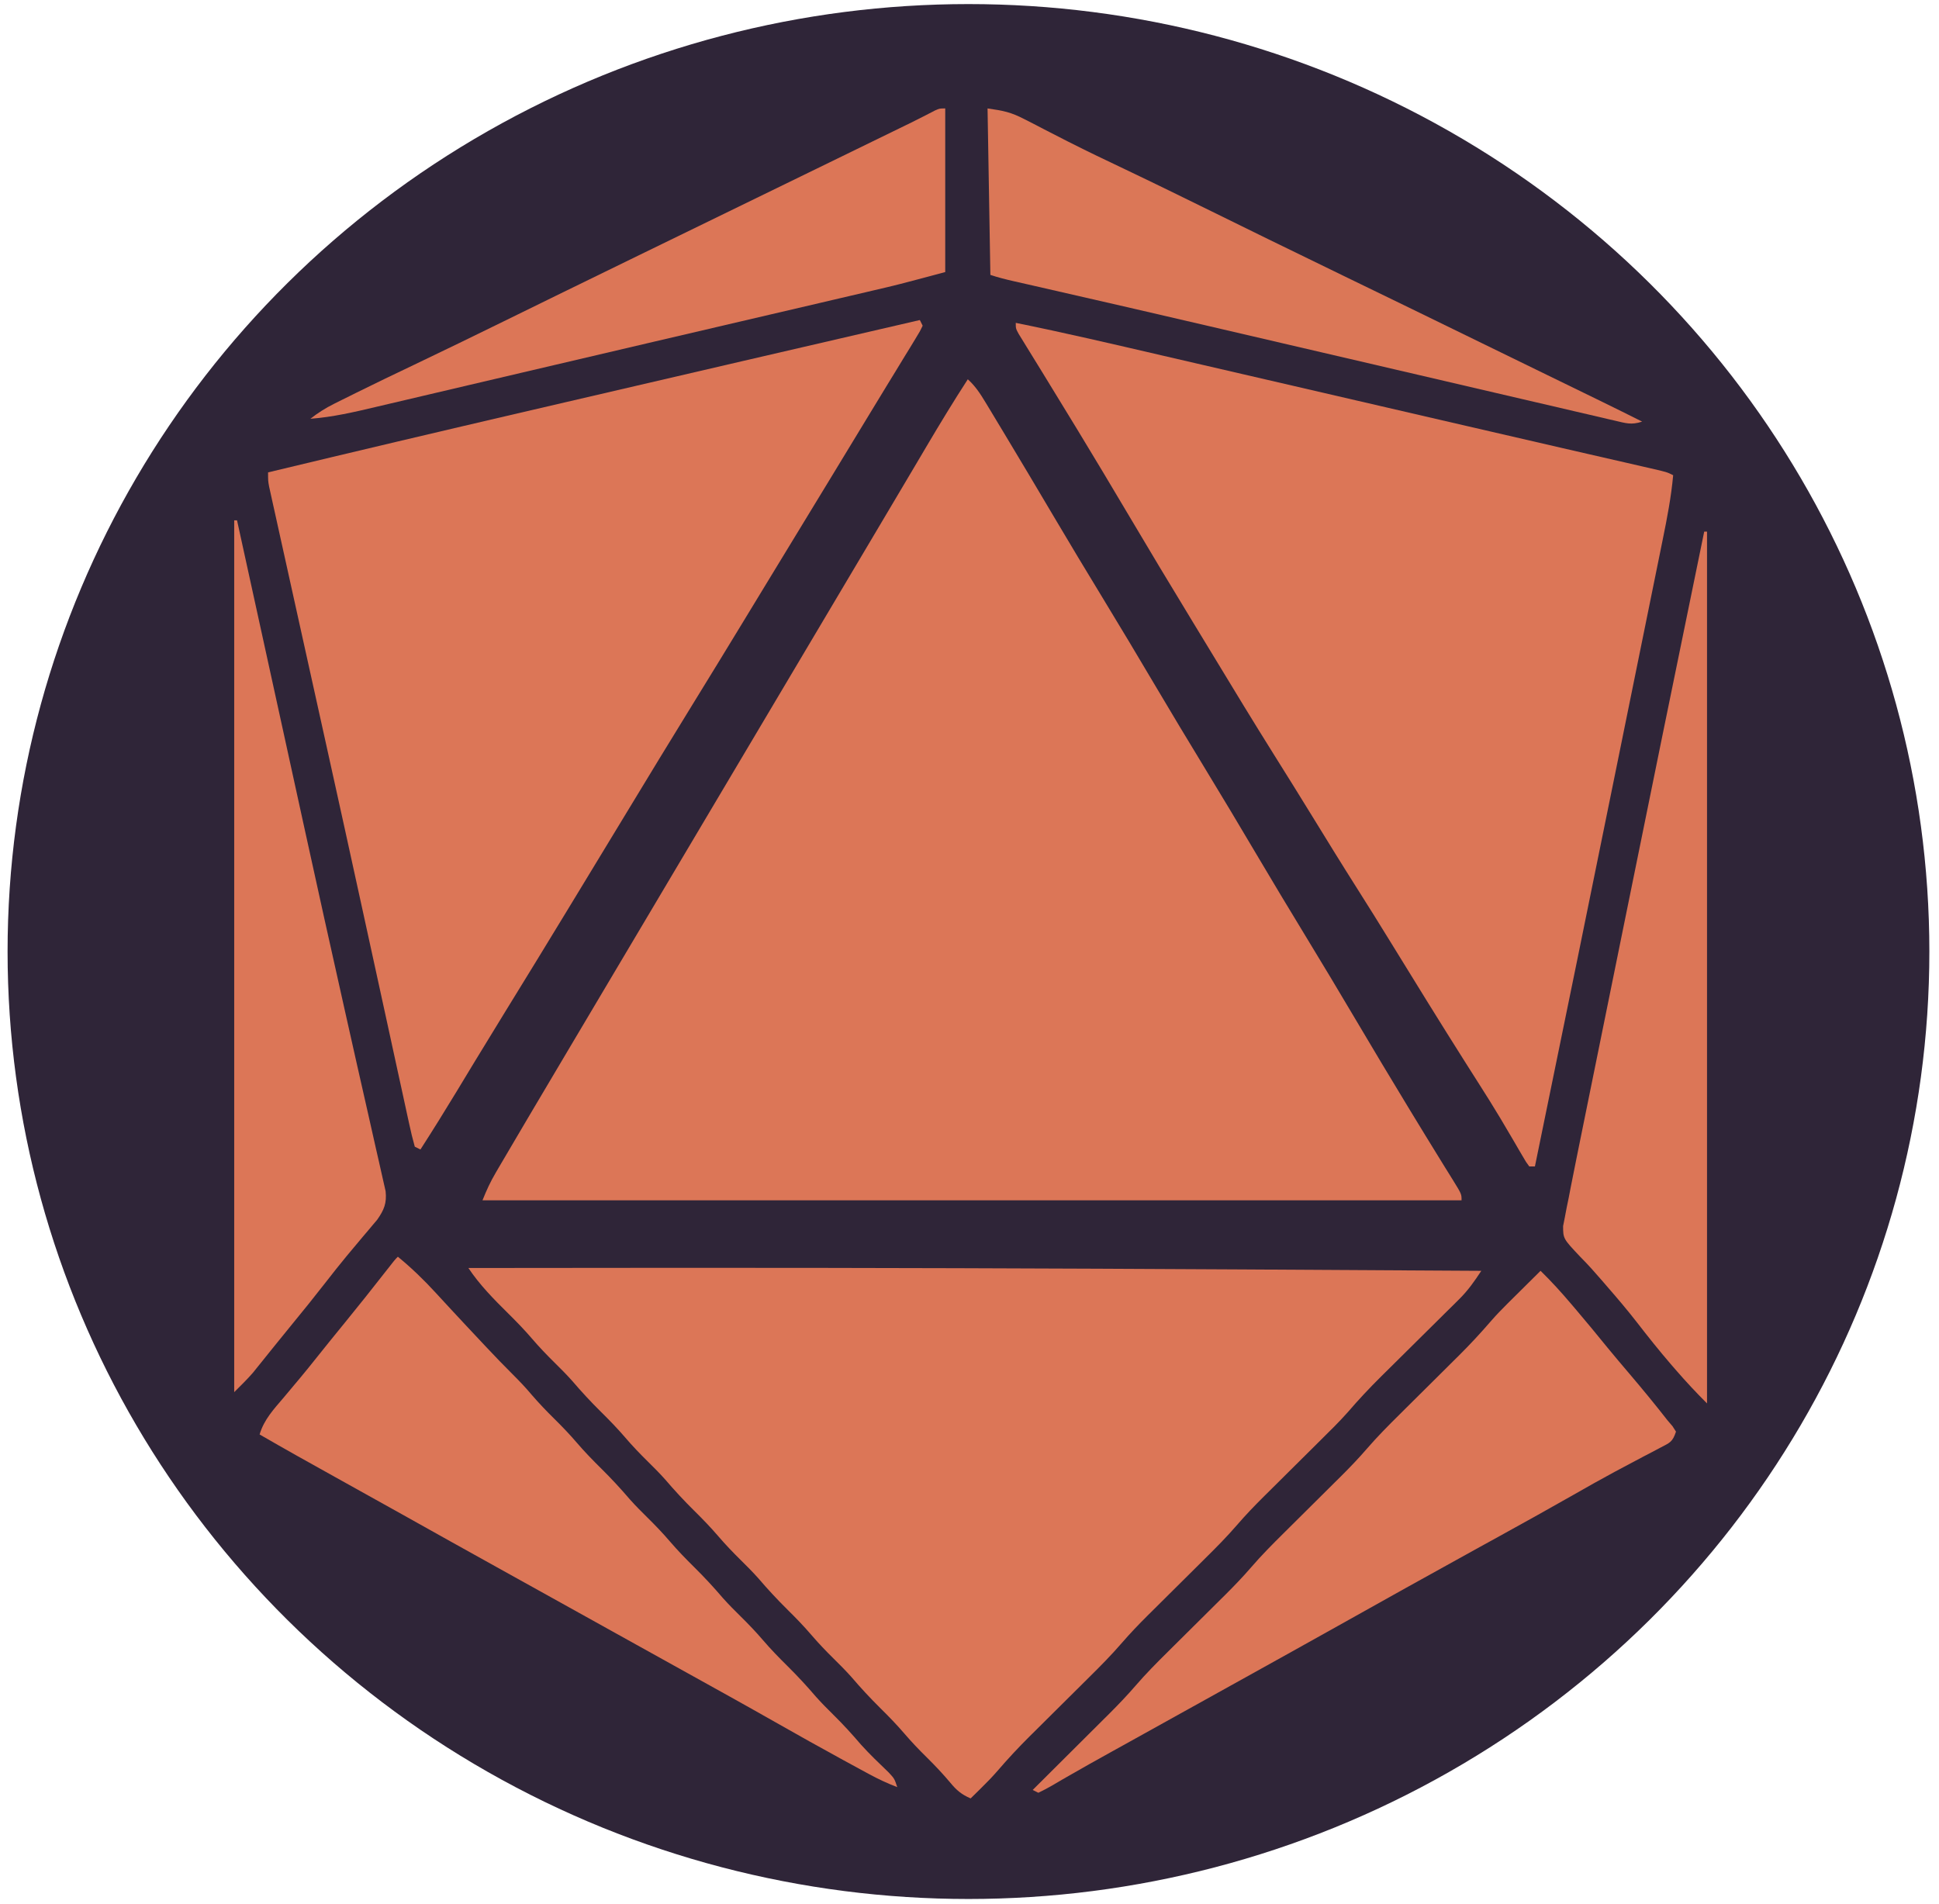 <svg id="svg2" viewBox="-0.716 4.295 340.374 334.285" xmlns="http://www.w3.org/2000/svg" xmlns:bx="https://boxy-svg.com">
  <desc>Source: openclipart.org/detail/209545</desc>
  <defs>
    <bx:export>
      <bx:file format="svg"></bx:file>
    </bx:export>
  </defs>
  <ellipse style="stroke: rgb(220, 119, 88); stroke-miterlimit: 1; stroke-width: 0px; fill: rgb(47, 37, 56);" cx="169.29" cy="171.337" rx="168.676" ry="166.326"></ellipse>
  <path d="M 169.173 70.878 C 170.518 72.096 171.38 73.436 172.315 74.986 C 172.804 75.795 172.804 75.795 173.304 76.62 C 173.661 77.213 174.017 77.807 174.373 78.4 C 174.747 79.02 175.122 79.64 175.496 80.261 C 178.483 85.213 181.433 90.187 184.38 95.164 C 187.124 99.799 189.895 104.416 192.699 109.015 C 195.91 114.282 199.07 119.576 202.212 124.885 C 204.955 129.519 207.726 134.135 210.529 138.732 C 213.74 143.999 216.901 149.293 220.042 154.602 C 222.786 159.236 225.556 163.852 228.359 168.45 C 231.367 173.382 234.332 178.337 237.274 183.308 C 240.302 188.422 243.35 193.522 246.437 198.6 C 246.611 198.886 246.785 199.173 246.964 199.467 C 248.678 202.287 250.399 205.103 252.135 207.91 C 252.394 208.329 252.653 208.749 252.919 209.181 C 253.391 209.944 253.864 210.705 254.339 211.466 C 255.847 213.906 255.847 213.906 255.847 215.006 C 199.132 215.006 142.417 215.006 83.983 215.006 C 84.694 213.231 85.356 211.78 86.309 210.158 C 86.578 209.699 86.846 209.24 87.123 208.767 C 87.561 208.025 87.561 208.025 88.008 207.268 C 88.315 206.743 88.623 206.219 88.94 205.679 C 89.927 203.999 90.917 202.321 91.908 200.643 C 92.222 200.112 92.536 199.581 92.858 199.034 C 94.998 195.413 97.145 191.796 99.293 188.18 C 100.228 186.606 101.162 185.031 102.097 183.457 C 103.878 180.457 105.659 177.456 107.441 174.456 C 109.414 171.133 111.388 167.809 113.362 164.485 C 114.341 162.835 115.321 161.184 116.301 159.534 C 116.693 158.874 117.085 158.214 117.477 157.553 C 148.061 106.044 148.061 106.044 148.649 105.053 C 149.042 104.392 149.434 103.731 149.827 103.07 C 150.802 101.428 151.778 99.785 152.753 98.142 C 154.575 95.075 156.396 92.007 158.212 88.937 C 159.061 87.503 159.91 86.069 160.76 84.635 C 161.16 83.958 161.561 83.281 161.961 82.603 C 164.296 78.65 166.677 74.733 169.173 70.878 Z" fill="#DC7657" style="stroke-width: 1px;"></path>
  <path d="M 81.507 226.893 C 93.219 226.877 104.93 226.868 116.642 226.862 C 117.089 226.862 117.537 226.862 117.998 226.862 C 150.885 226.846 183.771 226.959 216.658 227.141 C 217.462 227.145 217.462 227.145 218.283 227.15 C 231.96 227.225 245.638 227.305 259.314 227.389 C 258.123 229.203 256.981 230.835 255.436 232.362 C 255.07 232.726 254.705 233.09 254.328 233.465 C 253.938 233.849 253.547 234.232 253.145 234.628 C 252.535 235.234 252.535 235.234 251.912 235.853 C 250.616 237.141 249.316 238.425 248.016 239.709 C 246.721 240.99 245.428 242.271 244.135 243.554 C 243.333 244.35 242.529 245.146 241.724 245.939 C 239.695 247.95 237.768 250.007 235.905 252.172 C 234.393 253.88 232.767 255.472 231.145 257.074 C 230.604 257.613 230.604 257.613 230.053 258.162 C 228.528 259.679 227 261.193 225.472 262.707 C 224.349 263.821 223.227 264.936 222.106 266.052 C 221.597 266.555 221.597 266.555 221.077 267.068 C 219.483 268.655 217.942 270.261 216.472 271.964 C 214.687 274.033 212.782 275.957 210.838 277.876 C 210.298 278.415 210.298 278.415 209.746 278.964 C 208.221 280.481 206.693 281.995 205.165 283.509 C 204.042 284.623 202.921 285.738 201.799 286.853 C 201.46 287.189 201.12 287.525 200.771 287.87 C 199.178 289.455 197.64 291.058 196.173 292.759 C 194.352 294.869 192.405 296.829 190.424 298.787 C 189.866 299.342 189.866 299.342 189.297 299.907 C 187.725 301.472 186.15 303.033 184.575 304.595 C 183.417 305.743 182.262 306.893 181.106 308.043 C 180.756 308.389 180.405 308.735 180.044 309.092 C 178.066 311.06 176.182 313.079 174.366 315.197 C 173.433 316.271 172.446 317.277 171.433 318.273 C 171.096 318.605 170.759 318.937 170.413 319.279 C 170.167 319.52 169.921 319.759 169.668 320.007 C 168.086 319.324 167.195 318.58 166.108 317.252 C 164.798 315.7 163.439 314.249 161.991 312.825 C 160.621 311.474 159.31 310.109 158.06 308.646 C 156.713 307.075 155.291 305.612 153.819 304.158 C 152.043 302.403 150.377 300.604 148.756 298.708 C 147.76 297.589 146.712 296.541 145.646 295.49 C 144.277 294.139 142.966 292.774 141.715 291.311 C 140.369 289.74 138.947 288.277 137.474 286.823 C 135.699 285.068 134.033 283.269 132.411 281.373 C 131.416 280.254 130.368 279.206 129.302 278.155 C 127.933 276.804 126.622 275.439 125.371 273.976 C 124.024 272.405 122.602 270.942 121.13 269.488 C 119.354 267.733 117.688 265.934 116.067 264.038 C 115.072 262.919 114.024 261.871 112.958 260.82 C 111.588 259.469 110.277 258.104 109.027 256.641 C 107.68 255.07 106.258 253.607 104.785 252.153 C 103.01 250.398 101.344 248.599 99.723 246.703 C 98.727 245.584 97.679 244.536 96.613 243.485 C 95.244 242.134 93.933 240.769 92.682 239.306 C 91.335 237.735 89.914 236.272 88.441 234.818 C 85.932 232.335 83.47 229.837 81.507 226.893 Z" fill="#DC7657" style="stroke-width: 1px;"></path>
  <path d="M 177.592 60.973 C 186.137 62.701 194.62 64.69 203.111 66.66 C 205.226 67.15 207.341 67.639 209.456 68.129 C 213.477 69.059 217.499 69.99 221.519 70.922 C 226.878 72.164 232.237 73.405 237.596 74.645 C 238.909 74.949 240.223 75.253 241.537 75.557 C 242.183 75.707 242.183 75.707 242.841 75.859 C 245.846 76.555 248.851 77.251 251.855 77.948 C 259.079 79.621 266.302 81.294 273.529 82.953 C 275.081 83.31 276.633 83.666 278.185 84.023 C 280.399 84.532 282.614 85.039 284.829 85.545 C 285.786 85.765 286.744 85.985 287.702 86.205 C 288.131 86.303 288.56 86.4 289.002 86.501 C 291.891 87.166 291.891 87.166 292.994 87.718 C 292.646 91.535 291.935 95.233 291.167 98.985 C 291.029 99.667 290.891 100.348 290.753 101.029 C 290.379 102.879 290.002 104.729 289.625 106.579 C 289.223 108.549 288.824 110.52 288.425 112.49 C 287.656 116.28 286.886 120.07 286.114 123.86 C 285.495 126.898 284.878 129.937 284.26 132.977 C 284.173 133.406 284.086 133.835 283.996 134.278 C 283.82 135.145 283.644 136.012 283.468 136.879 C 278.581 160.946 273.677 185.009 268.725 209.063 C 268.398 209.063 268.071 209.063 267.734 209.063 C 267.171 208.303 267.171 208.303 266.547 207.227 C 266.312 206.829 266.078 206.431 265.837 206.02 C 265.585 205.584 265.332 205.148 265.072 204.698 C 264.531 203.779 263.988 202.86 263.445 201.941 C 263.169 201.473 262.892 201.005 262.607 200.523 C 261.41 198.519 260.166 196.545 258.912 194.576 C 258.417 193.795 257.92 193.014 257.424 192.233 C 257.17 191.832 256.915 191.43 256.652 191.017 C 252.159 183.922 247.746 176.776 243.352 169.619 C 241.43 166.491 239.49 163.376 237.522 160.277 C 234.861 156.086 232.259 151.86 229.662 147.628 C 227.441 144.011 225.199 140.408 222.942 136.813 C 219.363 131.104 215.863 125.348 212.376 119.582 C 211.155 117.564 209.931 115.549 208.703 113.535 C 204.778 107.095 200.898 100.631 197.056 94.141 C 194.257 89.415 191.436 84.704 188.582 80.01 C 188.325 79.587 188.325 79.587 188.062 79.155 C 186.203 76.096 184.336 73.043 182.461 69.994 C 182.135 69.464 181.81 68.934 181.475 68.389 C 180.862 67.389 180.247 66.391 179.629 65.394 C 179.36 64.955 179.091 64.516 178.813 64.064 C 178.577 63.68 178.34 63.297 178.096 62.901 C 177.592 61.963 177.592 61.963 177.592 60.973 Z" fill="#DC7657" style="stroke-width: 1px;"></path>
  <path d="M 160.753 60.477 C 160.916 60.804 161.08 61.131 161.248 61.468 C 160.756 62.497 160.756 62.497 159.967 63.785 C 159.674 64.27 159.381 64.754 159.078 65.252 C 158.752 65.781 158.426 66.309 158.091 66.854 C 157.579 67.695 157.067 68.536 156.555 69.378 C 156.013 70.267 155.469 71.156 154.924 72.044 C 153.841 73.811 152.766 75.583 151.692 77.356 C 149.599 80.812 147.5 84.265 145.399 87.718 C 145.09 88.225 144.782 88.732 144.464 89.255 C 142.746 92.079 141.027 94.902 139.308 97.725 C 138.161 99.609 137.015 101.492 135.868 103.376 C 135.289 104.328 134.709 105.281 134.129 106.233 C 132.696 108.587 131.263 110.942 129.833 113.297 C 126.812 118.266 123.779 123.227 120.728 128.176 C 116.896 134.393 113.104 140.633 109.32 146.878 C 106.489 151.549 103.653 156.217 100.817 160.886 C 100.184 161.928 99.551 162.97 98.918 164.012 C 95.313 169.949 91.687 175.872 88.041 181.785 C 86.258 184.678 84.484 187.576 82.722 190.482 C 82.535 190.791 82.348 191.1 82.154 191.419 C 81.251 192.908 80.35 194.398 79.45 195.888 C 77.374 199.318 75.257 202.718 73.087 206.091 C 72.76 205.928 72.433 205.764 72.097 205.596 C 71.718 204.257 71.402 202.942 71.113 201.582 C 71.019 201.155 70.925 200.728 70.828 200.289 C 70.511 198.843 70.199 197.396 69.887 195.949 C 69.66 194.911 69.433 193.873 69.205 192.834 C 68.582 189.988 67.964 187.141 67.347 184.294 C 66.697 181.3 66.043 178.307 65.388 175.314 C 64.555 171.501 63.722 167.688 62.89 163.874 C 60.804 154.304 58.697 144.738 56.58 135.174 C 56.177 133.353 55.774 131.533 55.372 129.712 C 54.113 124.017 52.853 118.322 51.591 112.628 C 50.85 109.281 50.11 105.934 49.371 102.587 C 49.098 101.348 48.823 100.11 48.548 98.871 C 48.173 97.179 47.799 95.487 47.426 93.795 C 47.316 93.296 47.205 92.798 47.09 92.285 C 46.991 91.832 46.891 91.379 46.789 90.912 C 46.702 90.519 46.615 90.127 46.526 89.723 C 46.342 88.709 46.342 88.709 46.342 87.223 C 61.52 83.574 76.711 79.987 91.915 76.451 C 94.102 75.943 96.288 75.434 98.474 74.925 C 119.23 70.093 139.99 65.28 160.753 60.477 Z" fill="#DC7657" style="stroke-width: 1px;"></path>
  <path d="M 69.125 224.912 C 71.523 226.884 73.688 228.967 75.781 231.258 C 76.384 231.911 76.988 232.565 77.591 233.218 C 77.905 233.558 78.218 233.898 78.541 234.248 C 80.252 236.099 81.979 237.935 83.705 239.771 C 84.027 240.114 84.348 240.457 84.68 240.811 C 86.202 242.43 87.737 244.029 89.314 245.594 C 90.458 246.731 91.551 247.883 92.589 249.119 C 93.873 250.61 95.213 252.01 96.613 253.391 C 97.983 254.742 99.294 256.108 100.545 257.57 C 101.891 259.141 103.313 260.604 104.785 262.059 C 106.562 263.813 108.227 265.612 109.849 267.509 C 110.844 268.626 111.892 269.675 112.958 270.726 C 114.328 272.077 115.639 273.443 116.889 274.905 C 118.236 276.476 119.658 277.939 121.13 279.394 C 122.906 281.148 124.572 282.947 126.193 284.844 C 127.189 285.961 128.237 287.01 129.302 288.061 C 130.672 289.412 131.983 290.778 133.234 292.24 C 134.58 293.811 136.002 295.274 137.474 296.728 C 139.25 298.483 140.916 300.282 142.538 302.179 C 143.533 303.296 144.581 304.344 145.646 305.396 C 147.32 307.047 148.875 308.752 150.4 310.539 C 151.946 312.258 153.62 313.848 155.285 315.451 C 156.295 316.54 156.295 316.54 156.79 318.026 C 155.082 317.372 153.481 316.628 151.873 315.756 C 151.403 315.502 150.934 315.248 150.45 314.987 C 149.948 314.712 149.445 314.438 148.928 314.156 C 148.4 313.869 147.873 313.583 147.329 313.287 C 143.337 311.11 139.373 308.887 135.419 306.641 C 130.09 303.614 124.728 300.645 119.367 297.673 C 116.569 296.122 113.773 294.568 110.977 293.014 C 109.862 292.395 108.748 291.776 107.633 291.157 C 105.405 289.918 103.176 288.68 100.947 287.442 C 100.395 287.135 99.844 286.829 99.275 286.513 C 98.162 285.894 97.048 285.276 95.935 284.657 C 93.137 283.102 90.338 281.548 87.54 279.995 C 81.632 276.716 75.73 273.428 69.837 270.123 C 65.943 267.94 62.04 265.772 58.136 263.606 C 53.691 261.141 49.256 258.66 44.856 256.115 C 45.635 253.472 47.38 251.642 49.128 249.583 C 49.763 248.824 50.399 248.064 51.034 247.304 C 51.338 246.941 51.643 246.579 51.957 246.205 C 52.919 245.053 53.86 243.887 54.793 242.711 C 56.468 240.603 58.168 238.515 59.87 236.428 C 62.271 233.481 64.639 230.511 66.976 227.514 C 68.586 225.452 68.586 225.452 69.125 224.912 Z" fill="#DC7657" style="stroke-width: 1px;"></path>
  <path d="M 269.715 227.389 C 271.6 229.225 273.337 231.142 275.04 233.146 C 275.3 233.451 275.561 233.756 275.829 234.071 C 277.737 236.313 279.608 238.584 281.463 240.87 C 282.741 242.427 284.043 243.963 285.348 245.497 C 287.62 248.169 289.845 250.874 292.003 253.639 C 292.295 253.98 292.586 254.322 292.886 254.674 C 293.085 254.986 293.284 255.298 293.489 255.62 C 292.874 257.465 292.429 257.553 290.746 258.433 C 290.27 258.685 289.794 258.938 289.304 259.198 C 288.785 259.468 288.266 259.737 287.731 260.015 C 286.633 260.598 285.535 261.182 284.437 261.766 C 283.598 262.212 283.598 262.212 282.742 262.666 C 280.328 263.963 277.946 265.313 275.566 266.671 C 271.281 269.107 266.976 271.506 262.658 273.883 C 262.047 274.22 261.436 274.556 260.825 274.893 C 260.522 275.059 260.219 275.226 259.907 275.398 C 259.604 275.564 259.302 275.731 258.99 275.903 C 258.687 276.07 258.384 276.237 258.072 276.408 C 250.114 280.792 242.182 285.22 234.257 289.662 C 228.817 292.711 223.365 295.737 217.913 298.764 C 214.567 300.62 211.223 302.479 207.879 304.337 C 205.321 305.758 202.764 307.179 200.205 308.598 C 199.323 309.088 198.44 309.578 197.558 310.068 C 196.418 310.701 195.279 311.332 194.138 311.964 C 191.721 313.305 189.308 314.651 186.914 316.033 C 186.354 316.355 186.354 316.355 185.782 316.683 C 185.112 317.07 184.444 317.46 183.778 317.853 C 183.054 318.271 182.306 318.649 181.555 319.016 C 181.228 318.853 180.901 318.689 180.564 318.521 C 180.761 318.325 180.958 318.129 181.161 317.927 C 183.228 315.871 185.293 313.814 187.357 311.755 C 188.126 310.989 188.895 310.224 189.664 309.458 C 190.775 308.353 191.885 307.246 192.995 306.139 C 193.335 305.802 193.674 305.465 194.024 305.118 C 195.621 303.52 197.167 301.904 198.643 300.194 C 200.428 298.126 202.333 296.202 204.276 294.283 C 204.817 293.745 204.817 293.745 205.369 293.196 C 206.894 291.679 208.422 290.165 209.949 288.65 C 211.073 287.536 212.194 286.421 213.315 285.306 C 213.655 284.97 213.994 284.635 214.344 284.289 C 215.938 282.703 217.479 281.097 218.949 279.394 C 220.734 277.325 222.64 275.401 224.583 273.481 C 224.944 273.122 225.304 272.764 225.676 272.394 C 227.201 270.877 228.729 269.363 230.256 267.848 C 231.379 266.735 232.501 265.619 233.622 264.504 C 233.961 264.168 234.301 263.833 234.651 263.487 C 236.243 261.903 237.781 260.299 239.249 258.598 C 241.069 256.489 243.017 254.529 244.998 252.571 C 245.37 252.201 245.741 251.831 246.124 251.45 C 247.697 249.886 249.272 248.324 250.847 246.763 C 252.004 245.615 253.16 244.465 254.316 243.315 C 254.841 242.795 254.841 242.795 255.377 242.265 C 257.347 240.305 259.216 238.291 261.031 236.186 C 261.936 235.147 262.884 234.163 263.863 233.193 C 264.209 232.848 264.556 232.503 264.913 232.148 C 265.262 231.803 265.611 231.458 265.97 231.103 C 266.513 230.563 266.513 230.563 267.068 230.012 C 267.949 229.136 268.832 228.262 269.715 227.389 Z" fill="#DC7657" style="stroke-width: 1px;"></path>
  <path d="M 40.398 95.643 C 40.562 95.643 40.725 95.643 40.894 95.643 C 40.966 95.972 41.038 96.301 41.112 96.641 C 42.4 102.524 43.689 108.407 44.977 114.29 C 45.06 114.67 45.144 115.05 45.23 115.442 C 45.576 117.022 45.922 118.603 46.268 120.183 C 47.264 124.728 48.26 129.273 49.254 133.819 C 50.342 138.792 51.43 143.766 52.519 148.739 C 52.61 149.151 52.7 149.563 52.793 149.988 C 55.089 160.468 57.402 170.944 59.756 181.412 C 60.138 183.113 60.52 184.813 60.901 186.514 C 61.143 187.592 61.384 188.669 61.626 189.747 C 61.741 190.262 61.857 190.777 61.976 191.308 C 62.648 194.305 63.327 197.301 64.011 200.295 C 64.425 202.114 64.833 203.934 65.239 205.755 C 65.425 206.581 65.614 207.407 65.805 208.232 C 66.061 209.337 66.308 210.445 66.553 211.553 C 66.693 212.166 66.831 212.778 66.975 213.409 C 67.199 215.523 66.69 216.719 65.491 218.427 C 65.24 218.723 64.99 219.018 64.731 219.323 C 64.449 219.659 64.168 219.995 63.877 220.342 C 63.426 220.873 63.426 220.873 62.965 221.414 C 62.334 222.167 61.703 222.922 61.073 223.676 C 60.759 224.051 60.446 224.425 60.123 224.812 C 58.832 226.37 57.583 227.959 56.341 229.555 C 54.436 231.997 52.502 234.41 50.532 236.799 C 49.58 237.96 48.634 239.126 47.692 240.297 C 47.408 240.65 47.123 241.002 46.83 241.366 C 46.271 242.06 45.712 242.755 45.155 243.451 C 44.896 243.773 44.636 244.094 44.369 244.425 C 44.14 244.71 43.912 244.994 43.677 245.287 C 42.644 246.475 41.511 247.573 40.398 248.686 C 40.398 198.182 40.398 147.677 40.398 95.643 Z" fill="#DC7657" style="stroke-width: 1px;"></path>
  <path d="M 298.442 97.624 C 298.605 97.624 298.769 97.624 298.937 97.624 C 298.937 148.128 298.937 198.632 298.937 250.667 C 297.01 248.74 295.205 246.81 293.427 244.754 C 293.145 244.429 292.864 244.104 292.573 243.769 C 290.52 241.381 288.564 238.933 286.639 236.441 C 284.926 234.238 283.128 232.122 281.293 230.019 C 280.889 229.55 280.889 229.55 280.478 229.072 C 279.255 227.655 278.024 226.27 276.702 224.945 C 273.68 221.747 273.68 221.747 273.673 219.529 C 273.773 219.025 273.873 218.522 273.976 218.004 C 274.083 217.436 274.19 216.869 274.301 216.284 C 274.422 215.699 274.543 215.114 274.668 214.511 C 274.774 213.958 274.879 213.404 274.988 212.834 C 275.331 211.046 275.693 209.261 276.057 207.476 C 276.195 206.795 276.332 206.113 276.471 205.432 C 276.843 203.59 277.218 201.748 277.592 199.907 C 277.993 197.942 278.39 195.977 278.789 194.012 C 279.554 190.236 280.321 186.46 281.089 182.685 C 281.705 179.657 282.319 176.629 282.934 173.601 C 283.021 173.173 283.108 172.745 283.198 172.303 C 283.373 171.438 283.549 170.573 283.724 169.708 C 288.602 145.674 293.497 121.644 298.442 97.624 Z" fill="#DC7657" style="stroke-width: 1px;"></path>
  <path d="M 172.64 23.331 C 175.446 23.732 176.717 23.98 179.078 25.2 C 179.923 25.63 179.923 25.63 180.785 26.068 C 181.372 26.373 181.959 26.678 182.545 26.984 C 183.68 27.567 184.815 28.148 185.95 28.729 C 186.254 28.884 186.557 29.039 186.87 29.199 C 190.161 30.874 193.496 32.454 196.83 34.041 C 201.935 36.473 207.011 38.963 212.086 41.457 C 214.855 42.819 217.625 44.178 220.396 45.538 C 220.94 45.804 221.484 46.071 222.044 46.346 C 226.393 48.479 230.747 50.598 235.107 52.707 C 243.179 56.612 251.236 60.543 259.294 64.477 C 262.51 66.046 265.726 67.615 268.944 69.184 C 270.332 69.86 271.719 70.537 273.108 71.214 C 273.994 71.646 274.881 72.078 275.768 72.51 C 277.002 73.111 278.235 73.713 279.469 74.314 C 279.828 74.49 280.187 74.664 280.557 74.845 C 282.894 75.985 285.222 77.142 287.546 78.308 C 285.644 78.942 284.664 78.583 282.713 78.128 C 282.371 78.05 282.028 77.971 281.676 77.89 C 280.523 77.624 279.372 77.353 278.221 77.081 C 277.396 76.89 276.571 76.699 275.745 76.508 C 273.492 75.986 271.241 75.459 268.99 74.932 C 266.612 74.376 264.234 73.824 261.855 73.272 C 257.32 72.219 252.786 71.161 248.253 70.102 C 242.694 68.804 237.134 67.511 231.574 66.218 C 229.603 65.759 227.632 65.3 225.66 64.842 C 225.177 64.729 224.695 64.617 224.197 64.502 C 220.829 63.718 217.462 62.934 214.094 62.148 C 203.036 59.571 191.974 57.007 180.901 54.493 C 180.469 54.394 180.037 54.296 179.592 54.195 C 178.815 54.018 178.037 53.842 177.26 53.666 C 175.858 53.347 174.5 53.008 173.135 52.553 C 172.971 42.91 172.808 33.266 172.64 23.331 Z" fill="#DB7757" style="stroke-width: 1px;"></path>
  <path d="M 165.21 23.331 C 165.21 32.811 165.21 42.291 165.21 52.058 C 156.676 54.333 156.676 54.333 152.598 55.28 C 152.132 55.39 151.665 55.499 151.185 55.612 C 149.655 55.97 148.126 56.327 146.596 56.684 C 145.495 56.941 144.394 57.199 143.293 57.457 C 140.344 58.147 137.395 58.835 134.446 59.523 C 131.374 60.241 128.302 60.959 125.229 61.676 C 121.467 62.556 117.704 63.435 113.941 64.313 C 106.297 66.098 98.653 67.89 91.011 69.687 C 87.92 70.413 84.828 71.138 81.737 71.863 C 79.317 72.431 76.898 72.999 74.479 73.569 C 72.229 74.1 69.978 74.628 67.727 75.155 C 66.911 75.345 66.097 75.538 65.282 75.73 C 61.459 76.635 57.7 77.513 53.771 77.812 C 55.102 76.767 56.415 75.934 57.929 75.181 C 58.363 74.964 58.797 74.748 59.243 74.525 C 59.695 74.302 60.147 74.079 60.612 73.85 C 61.027 73.643 61.443 73.435 61.871 73.221 C 65.239 71.548 68.631 69.928 72.025 68.309 C 77.28 65.801 82.515 63.254 87.743 60.689 C 90.271 59.449 92.8 58.21 95.329 56.972 C 96.091 56.598 96.091 56.598 96.868 56.217 C 101.651 53.875 106.437 51.54 111.224 49.21 C 111.615 49.019 112.006 48.829 112.409 48.633 C 114.369 47.678 116.329 46.724 118.288 45.77 C 125.51 42.255 132.73 38.736 139.951 35.218 C 140.4 34.999 140.849 34.78 141.312 34.555 C 144.112 33.19 146.912 31.825 149.712 30.46 C 150.603 30.025 151.494 29.591 152.386 29.156 C 153.627 28.551 154.867 27.947 156.108 27.341 C 156.47 27.165 156.833 26.989 157.206 26.806 C 157.55 26.639 157.895 26.47 158.25 26.297 C 158.581 26.136 158.911 25.975 159.251 25.809 C 159.958 25.46 160.661 25.105 161.361 24.746 C 161.716 24.564 162.071 24.382 162.436 24.195 C 162.755 24.029 163.074 23.863 163.402 23.693 C 164.22 23.331 164.22 23.331 165.21 23.331 Z" fill="#DC7657" style="stroke-width: 1px;"></path>
  <path d="M 52.78 77.812 C 53.771 78.308 53.771 78.308 53.771 78.308 L 52.78 77.812 Z" fill="#DF7858" style="stroke-width: 1px;"></path>
  <path fill="#FF5555" style="stroke-width: 1px;"></path>
  <path fill="#DC7B58" style="stroke-width: 1px;"></path>
</svg>

